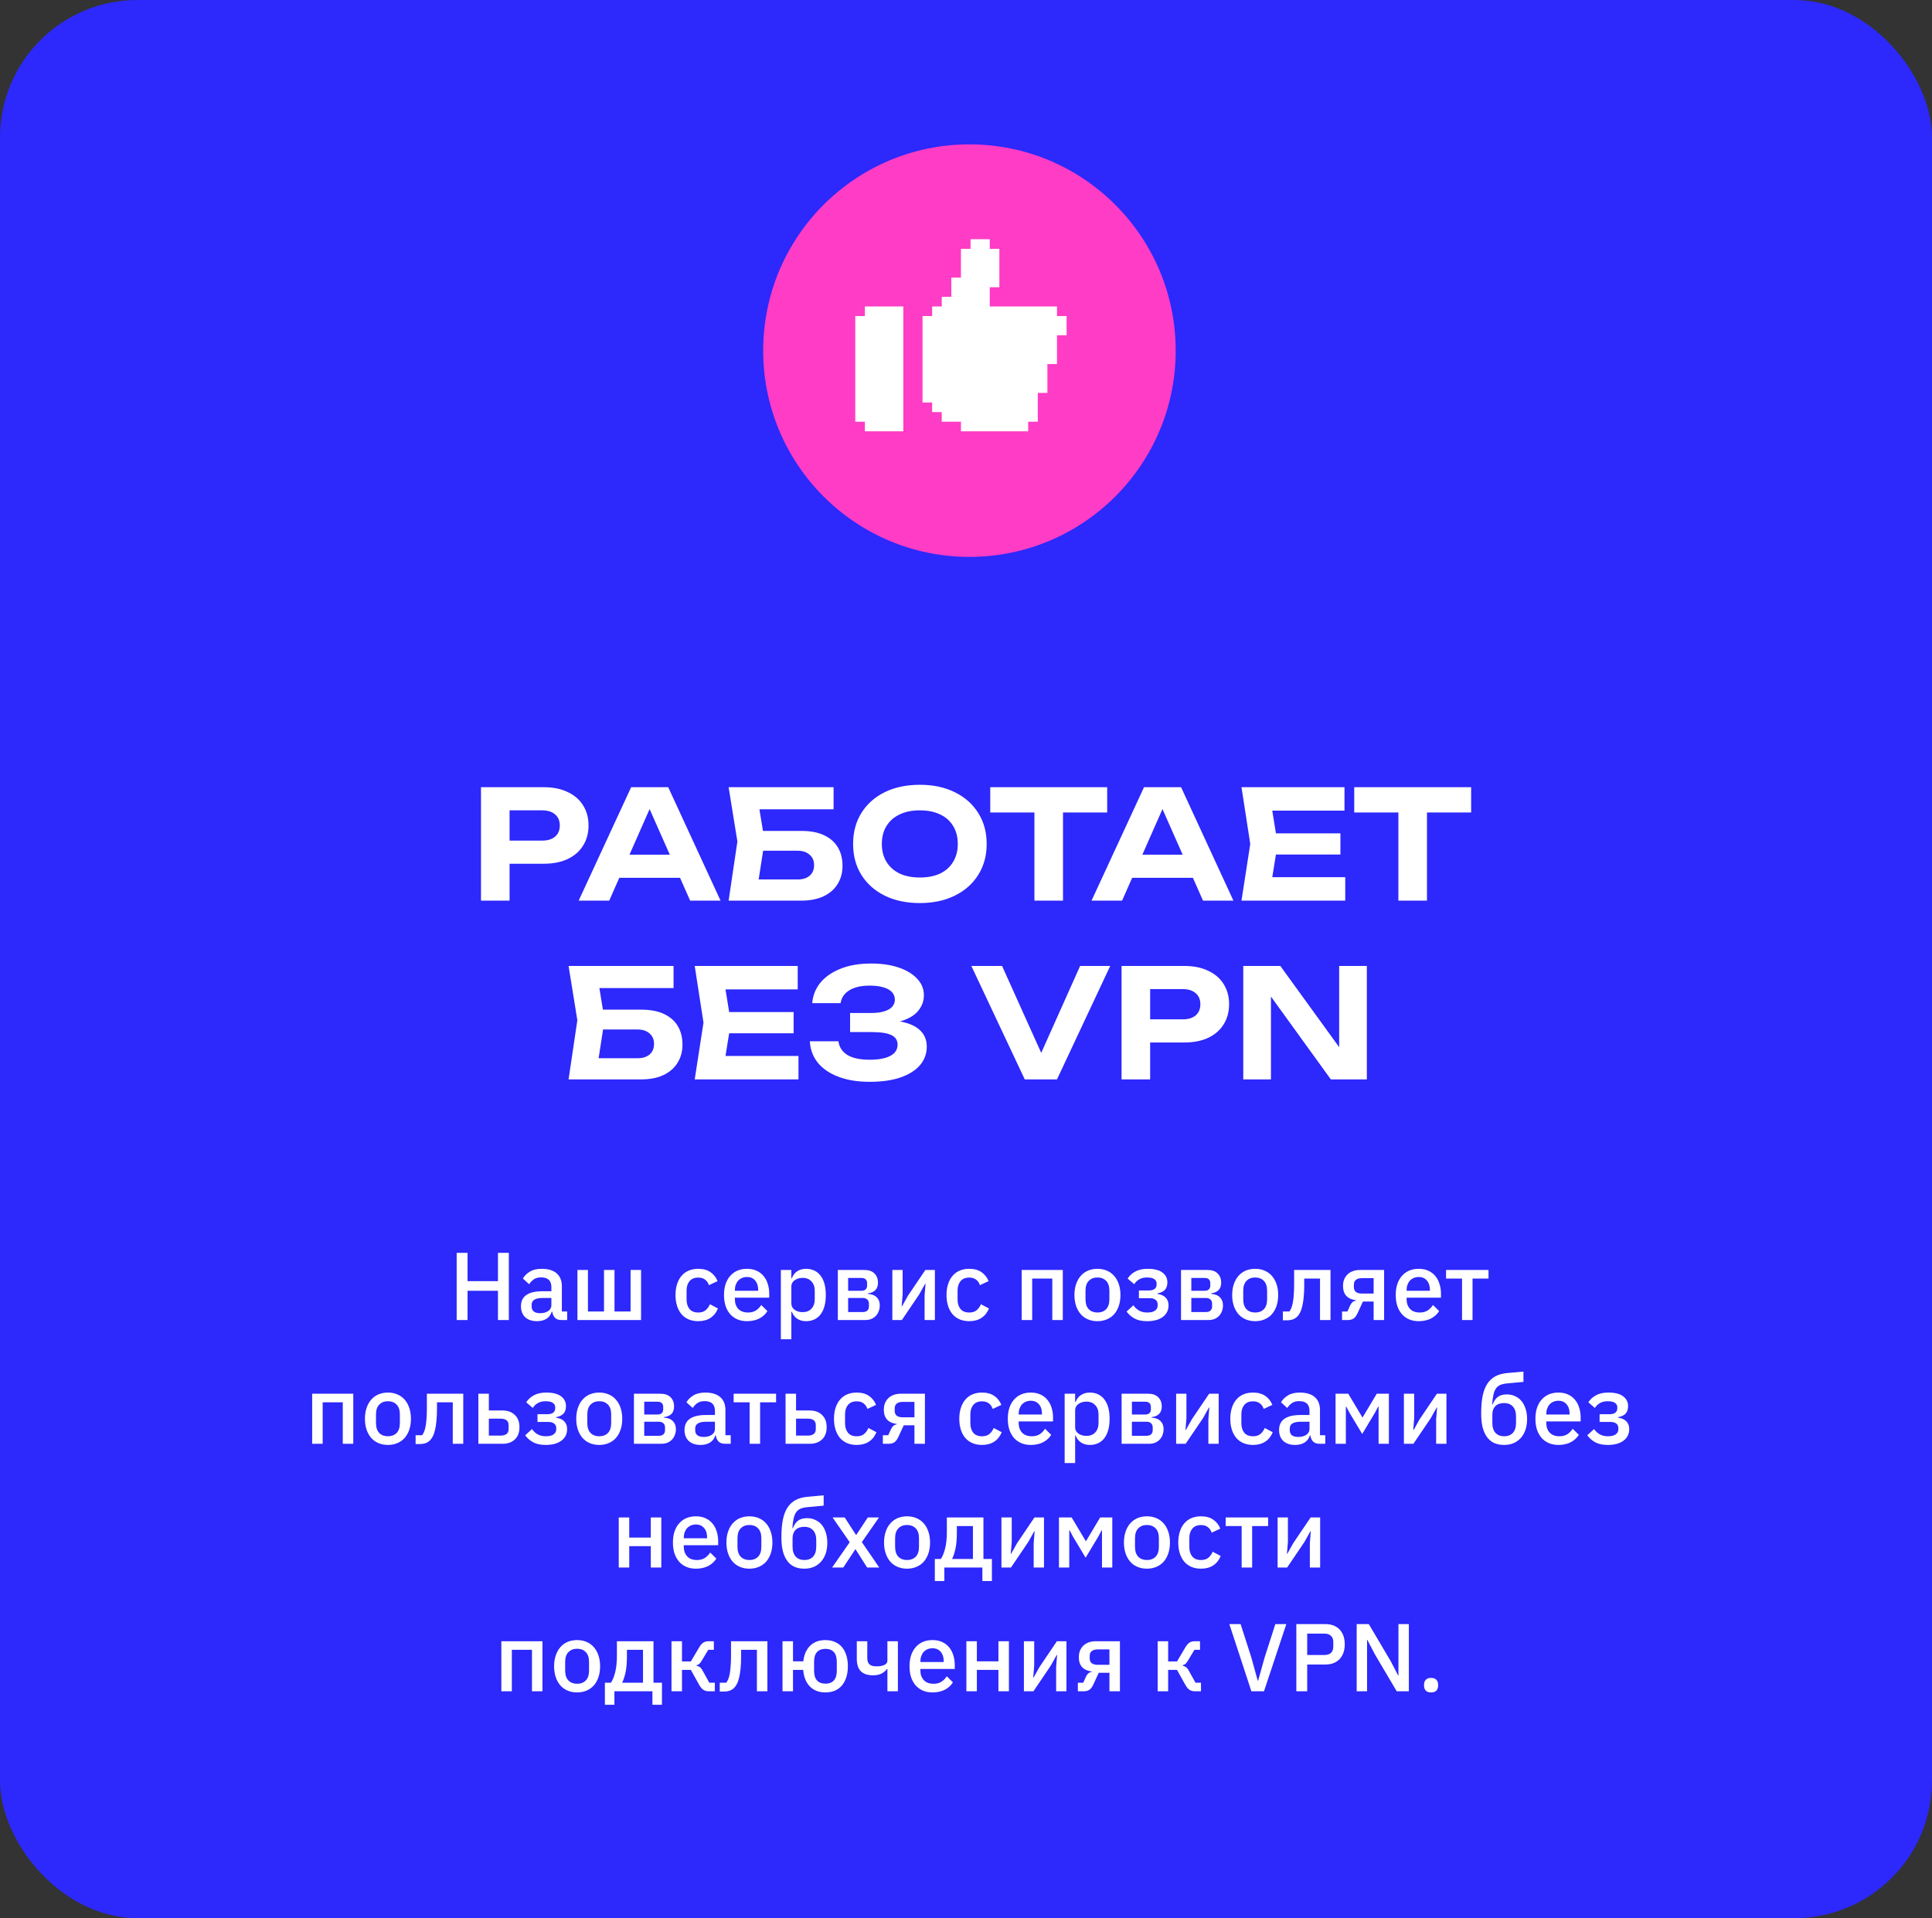 <?xml version="1.0" encoding="UTF-8"?> <svg xmlns="http://www.w3.org/2000/svg" width="281" height="279" viewBox="0 0 281 279" fill="none"><rect x="0" y="0" width="281" height="279" fill="#333333" stroke="none"/><rect width="281" height="279" rx="20" fill="#2D28FB"></rect><path d="M79.087 114.5C80.436 114.5 81.595 114.735 82.563 115.204C83.545 115.659 84.293 116.304 84.807 117.14C85.335 117.976 85.599 118.951 85.599 120.066C85.599 121.181 85.335 122.156 84.807 122.992C84.293 123.828 83.545 124.481 82.563 124.95C81.595 125.405 80.436 125.632 79.087 125.632H71.871V122.266H78.867C79.659 122.266 80.282 122.075 80.737 121.694C81.191 121.298 81.419 120.755 81.419 120.066C81.419 119.377 81.191 118.841 80.737 118.46C80.282 118.064 79.659 117.866 78.867 117.866H72.245L74.115 115.93V131H69.957V114.5H79.087ZM88.696 127.678V124.312H100.092V127.678H88.696ZM97.188 114.5L104.8 131H100.378L93.844 116.238H95.12L88.608 131H84.164L91.798 114.5H97.188ZM109.142 120.858H116.534C117.883 120.858 118.998 121.071 119.878 121.496C120.773 121.921 121.44 122.515 121.88 123.278C122.32 124.026 122.54 124.913 122.54 125.94C122.54 126.952 122.298 127.839 121.814 128.602C121.345 129.365 120.655 129.959 119.746 130.384C118.851 130.795 117.781 131 116.534 131H105.974L107.25 122.398L105.974 114.5H121.242V117.712H108.548L110.132 115.754L111.21 122.332L110.044 129.856L108.46 127.92H116.028C116.761 127.92 117.341 127.737 117.766 127.37C118.191 127.003 118.404 126.49 118.404 125.83C118.404 125.185 118.184 124.679 117.744 124.312C117.319 123.931 116.739 123.74 116.006 123.74H109.142V120.858ZM133.782 131.352C131.846 131.352 130.144 130.993 128.678 130.274C127.226 129.555 126.096 128.551 125.29 127.26C124.483 125.969 124.08 124.466 124.08 122.75C124.08 121.034 124.483 119.531 125.29 118.24C126.096 116.949 127.226 115.945 128.678 115.226C130.144 114.507 131.846 114.148 133.782 114.148C135.718 114.148 137.412 114.507 138.864 115.226C140.33 115.945 141.467 116.949 142.274 118.24C143.095 119.531 143.506 121.034 143.506 122.75C143.506 124.466 143.095 125.969 142.274 127.26C141.467 128.551 140.33 129.555 138.864 130.274C137.412 130.993 135.718 131.352 133.782 131.352ZM133.782 127.634C134.926 127.634 135.908 127.443 136.73 127.062C137.551 126.666 138.182 126.101 138.622 125.368C139.076 124.635 139.304 123.762 139.304 122.75C139.304 121.738 139.076 120.865 138.622 120.132C138.182 119.399 137.551 118.841 136.73 118.46C135.908 118.064 134.926 117.866 133.782 117.866C132.652 117.866 131.677 118.064 130.856 118.46C130.034 118.841 129.396 119.399 128.942 120.132C128.487 120.865 128.26 121.738 128.26 122.75C128.26 123.762 128.487 124.635 128.942 125.368C129.396 126.101 130.034 126.666 130.856 127.062C131.677 127.443 132.652 127.634 133.782 127.634ZM150.452 116.348H154.61V131H150.452V116.348ZM144.028 114.5H161.034V118.174H144.028V114.5ZM163.29 127.678V124.312H174.686V127.678H163.29ZM171.782 114.5L179.394 131H174.972L168.438 116.238H169.714L163.202 131H158.758L166.392 114.5H171.782ZM194.956 121.21V124.29H183.01V121.21H194.956ZM185.826 122.75L184.726 129.57L182.988 127.59H195.66V131H180.568L181.844 122.75L180.568 114.5H195.55V117.91H182.988L184.726 115.93L185.826 122.75ZM203.389 116.348H207.547V131H203.389V116.348ZM196.965 114.5H213.971V118.174H196.965V114.5ZM85.864 146.858H93.256C94.605 146.858 95.72 147.071 96.6 147.496C97.494 147.921 98.162 148.515 98.602 149.278C99.042 150.026 99.262 150.913 99.262 151.94C99.262 152.952 99.02 153.839 98.536 154.602C98.066 155.365 97.377 155.959 96.468 156.384C95.573 156.795 94.502 157 93.256 157H82.696L83.972 148.398L82.696 140.5H97.964V143.712H85.27L86.854 141.754L87.932 148.332L86.766 155.856L85.182 153.92H92.75C93.483 153.92 94.062 153.737 94.488 153.37C94.913 153.003 95.126 152.49 95.126 151.83C95.126 151.185 94.906 150.679 94.466 150.312C94.04 149.931 93.461 149.74 92.728 149.74H85.864V146.858ZM115.431 147.21V150.29H103.485V147.21H115.431ZM106.301 148.75L105.201 155.57L103.463 153.59H116.135V157H101.043L102.319 148.75L101.043 140.5H116.025V143.91H103.463L105.201 141.93L106.301 148.75ZM126.478 157.352C124.762 157.352 123.258 157.11 121.968 156.626C120.677 156.142 119.672 155.46 118.954 154.58C118.235 153.685 117.846 152.644 117.788 151.456H121.946C122.063 152.321 122.503 152.989 123.266 153.458C124.028 153.913 125.099 154.14 126.478 154.14C127.768 154.14 128.766 153.957 129.47 153.59C130.188 153.223 130.548 152.673 130.548 151.94C130.548 151.309 130.247 150.847 129.646 150.554C129.044 150.261 128.069 150.114 126.72 150.114H123.64V147.342H126.654C127.446 147.342 128.098 147.261 128.612 147.1C129.14 146.939 129.528 146.711 129.778 146.418C130.027 146.125 130.152 145.787 130.152 145.406C130.152 144.966 130.005 144.592 129.712 144.284C129.418 143.976 129 143.749 128.458 143.602C127.915 143.441 127.262 143.36 126.5 143.36C125.253 143.36 124.263 143.587 123.53 144.042C122.811 144.482 122.386 145.105 122.254 145.912H118.14C118.213 144.841 118.587 143.873 119.262 143.008C119.951 142.143 120.919 141.453 122.166 140.94C123.427 140.412 124.938 140.148 126.698 140.148C128.252 140.148 129.602 140.346 130.746 140.742C131.89 141.138 132.777 141.681 133.408 142.37C134.053 143.059 134.376 143.859 134.376 144.768C134.376 145.516 134.148 146.205 133.694 146.836C133.254 147.467 132.557 147.965 131.604 148.332C130.665 148.699 129.448 148.875 127.952 148.86V148.42C129.374 148.347 130.592 148.449 131.604 148.728C132.63 148.992 133.415 149.417 133.958 150.004C134.515 150.591 134.794 151.339 134.794 152.248C134.794 153.245 134.471 154.133 133.826 154.91C133.18 155.673 132.234 156.274 130.988 156.714C129.756 157.139 128.252 157.352 126.478 157.352ZM152.346 155.152H150.542L157.098 140.5H161.476L153.732 157H149.046L141.28 140.5H145.746L152.346 155.152ZM172.254 140.5C173.603 140.5 174.762 140.735 175.73 141.204C176.712 141.659 177.46 142.304 177.974 143.14C178.502 143.976 178.766 144.951 178.766 146.066C178.766 147.181 178.502 148.156 177.974 148.992C177.46 149.828 176.712 150.481 175.73 150.95C174.762 151.405 173.603 151.632 172.254 151.632H165.038V148.266H172.034C172.826 148.266 173.449 148.075 173.904 147.694C174.358 147.298 174.586 146.755 174.586 146.066C174.586 145.377 174.358 144.841 173.904 144.46C173.449 144.064 172.826 143.866 172.034 143.866H165.412L167.282 141.93V157H163.124V140.5H172.254ZM196.117 154.162L194.775 154.404V140.5H198.801V157H193.565L183.511 143.096L184.853 142.854V157H180.827V140.5H186.217L196.117 154.162Z" fill="white"></path><path d="M72.427 187.744H68.003V192H66.421V182.228H68.003V186.344H72.427V182.228H74.009V192H72.427V187.744ZM81.637 192C81.236 192 80.928 191.888 80.713 191.664C80.498 191.431 80.368 191.137 80.321 190.782H80.251C80.111 191.239 79.854 191.585 79.481 191.818C79.108 192.051 78.655 192.168 78.123 192.168C77.367 192.168 76.784 191.972 76.373 191.58C75.972 191.188 75.771 190.661 75.771 189.998C75.771 189.27 76.032 188.724 76.555 188.36C77.087 187.996 77.862 187.814 78.879 187.814H80.195V187.198C80.195 186.75 80.074 186.405 79.831 186.162C79.588 185.919 79.21 185.798 78.697 185.798C78.268 185.798 77.918 185.891 77.647 186.078C77.376 186.265 77.148 186.503 76.961 186.792L76.051 185.966C76.294 185.555 76.634 185.219 77.073 184.958C77.512 184.687 78.086 184.552 78.795 184.552C79.738 184.552 80.461 184.771 80.965 185.21C81.469 185.649 81.721 186.279 81.721 187.1V190.754H82.491V192H81.637ZM78.557 191.006C79.033 191.006 79.425 190.903 79.733 190.698C80.041 190.483 80.195 190.199 80.195 189.844V188.794H78.907C77.852 188.794 77.325 189.121 77.325 189.774V190.026C77.325 190.353 77.432 190.6 77.647 190.768C77.871 190.927 78.174 191.006 78.557 191.006ZM83.987 184.72H85.513V190.754H87.85V184.72H89.376V190.754H91.715V184.72H93.24V192H83.987V184.72ZM101.552 192.168C101.03 192.168 100.563 192.079 100.152 191.902C99.742 191.725 99.397 191.473 99.117 191.146C98.837 190.81 98.622 190.409 98.472 189.942C98.323 189.466 98.249 188.939 98.249 188.36C98.249 187.781 98.323 187.259 98.472 186.792C98.622 186.316 98.837 185.915 99.117 185.588C99.397 185.252 99.742 184.995 100.152 184.818C100.563 184.641 101.03 184.552 101.552 184.552C102.28 184.552 102.878 184.715 103.344 185.042C103.811 185.369 104.152 185.803 104.366 186.344L103.106 186.932C103.004 186.596 102.822 186.33 102.56 186.134C102.308 185.929 101.972 185.826 101.552 185.826C100.992 185.826 100.568 186.003 100.278 186.358C99.999 186.703 99.859 187.156 99.859 187.716V189.018C99.859 189.578 99.999 190.035 100.278 190.39C100.568 190.735 100.992 190.908 101.552 190.908C102 190.908 102.355 190.801 102.616 190.586C102.887 190.362 103.102 190.068 103.26 189.704L104.422 190.32C104.18 190.917 103.816 191.375 103.33 191.692C102.845 192.009 102.252 192.168 101.552 192.168ZM108.649 192.168C108.127 192.168 107.66 192.079 107.249 191.902C106.839 191.725 106.489 191.473 106.199 191.146C105.91 190.81 105.686 190.409 105.527 189.942C105.378 189.466 105.303 188.939 105.303 188.36C105.303 187.781 105.378 187.259 105.527 186.792C105.686 186.316 105.91 185.915 106.199 185.588C106.489 185.252 106.839 184.995 107.249 184.818C107.66 184.641 108.127 184.552 108.649 184.552C109.181 184.552 109.648 184.645 110.049 184.832C110.46 185.019 110.801 185.28 111.071 185.616C111.342 185.943 111.543 186.325 111.673 186.764C111.813 187.203 111.883 187.674 111.883 188.178V188.752H106.885V188.99C106.885 189.55 107.049 190.012 107.375 190.376C107.711 190.731 108.187 190.908 108.803 190.908C109.251 190.908 109.629 190.81 109.937 190.614C110.245 190.418 110.507 190.152 110.721 189.816L111.617 190.698C111.347 191.146 110.955 191.505 110.441 191.776C109.928 192.037 109.331 192.168 108.649 192.168ZM108.649 185.742C108.388 185.742 108.145 185.789 107.921 185.882C107.707 185.975 107.52 186.106 107.361 186.274C107.212 186.442 107.095 186.643 107.011 186.876C106.927 187.109 106.885 187.366 106.885 187.646V187.744H110.273V187.604C110.273 187.044 110.129 186.596 109.839 186.26C109.55 185.915 109.153 185.742 108.649 185.742ZM113.572 184.72H115.098V185.924H115.168C115.327 185.485 115.584 185.149 115.938 184.916C116.302 184.673 116.727 184.552 117.212 184.552C118.136 184.552 118.85 184.888 119.354 185.56C119.858 186.223 120.11 187.156 120.11 188.36C120.11 189.564 119.858 190.502 119.354 191.174C118.85 191.837 118.136 192.168 117.212 192.168C116.727 192.168 116.302 192.047 115.938 191.804C115.584 191.561 115.327 191.225 115.168 190.796H115.098V194.8H113.572V184.72ZM116.75 190.852C117.282 190.852 117.707 190.684 118.024 190.348C118.342 190.003 118.5 189.55 118.5 188.99V187.73C118.5 187.17 118.342 186.722 118.024 186.386C117.707 186.041 117.282 185.868 116.75 185.868C116.284 185.868 115.892 185.985 115.574 186.218C115.257 186.442 115.098 186.741 115.098 187.114V189.606C115.098 189.979 115.257 190.283 115.574 190.516C115.892 190.74 116.284 190.852 116.75 190.852ZM121.858 184.72H125.736C126.361 184.72 126.842 184.888 127.178 185.224C127.523 185.56 127.696 186.008 127.696 186.568C127.696 187.483 127.206 188.001 126.226 188.122V188.192C126.814 188.239 127.248 188.411 127.528 188.71C127.817 188.999 127.962 189.382 127.962 189.858C127.962 190.166 127.91 190.451 127.808 190.712C127.714 190.973 127.574 191.202 127.388 191.398C127.21 191.585 126.991 191.734 126.73 191.846C126.468 191.949 126.174 192 125.848 192H121.858V184.72ZM125.498 190.838C125.768 190.838 125.983 190.768 126.142 190.628C126.3 190.488 126.38 190.283 126.38 190.012V189.634C126.38 189.363 126.3 189.158 126.142 189.018C125.983 188.869 125.768 188.794 125.498 188.794H123.356V190.838H125.498ZM125.302 187.744C125.563 187.744 125.764 187.679 125.904 187.548C126.044 187.417 126.114 187.231 126.114 186.988V186.638C126.114 186.395 126.044 186.209 125.904 186.078C125.764 185.947 125.563 185.882 125.302 185.882H123.356V187.744H125.302ZM129.787 184.72H131.285V188.276L131.145 189.998H131.201L132.069 188.444L134.589 184.72H135.975V192H134.477V188.444L134.617 186.722H134.561L133.693 188.276L131.173 192H129.787V184.72ZM140.969 192.168C140.446 192.168 139.979 192.079 139.569 191.902C139.158 191.725 138.813 191.473 138.533 191.146C138.253 190.81 138.038 190.409 137.889 189.942C137.739 189.466 137.665 188.939 137.665 188.36C137.665 187.781 137.739 187.259 137.889 186.792C138.038 186.316 138.253 185.915 138.533 185.588C138.813 185.252 139.158 184.995 139.569 184.818C139.979 184.641 140.446 184.552 140.969 184.552C141.697 184.552 142.294 184.715 142.761 185.042C143.227 185.369 143.568 185.803 143.783 186.344L142.523 186.932C142.42 186.596 142.238 186.33 141.977 186.134C141.725 185.929 141.389 185.826 140.969 185.826C140.409 185.826 139.984 186.003 139.695 186.358C139.415 186.703 139.275 187.156 139.275 187.716V189.018C139.275 189.578 139.415 190.035 139.695 190.39C139.984 190.735 140.409 190.908 140.969 190.908C141.417 190.908 141.771 190.801 142.033 190.586C142.303 190.362 142.518 190.068 142.677 189.704L143.839 190.32C143.596 190.917 143.232 191.375 142.747 191.692C142.261 192.009 141.669 192.168 140.969 192.168ZM148.6 184.72H154.578V192H153.052V185.966H150.126V192H148.6V184.72ZM159.618 192.168C159.114 192.168 158.652 192.079 158.232 191.902C157.821 191.725 157.471 191.473 157.182 191.146C156.893 190.81 156.669 190.409 156.51 189.942C156.351 189.466 156.272 188.939 156.272 188.36C156.272 187.781 156.351 187.259 156.51 186.792C156.669 186.316 156.893 185.915 157.182 185.588C157.471 185.252 157.821 184.995 158.232 184.818C158.652 184.641 159.114 184.552 159.618 184.552C160.122 184.552 160.579 184.641 160.99 184.818C161.41 184.995 161.765 185.252 162.054 185.588C162.343 185.915 162.567 186.316 162.726 186.792C162.885 187.259 162.964 187.781 162.964 188.36C162.964 188.939 162.885 189.466 162.726 189.942C162.567 190.409 162.343 190.81 162.054 191.146C161.765 191.473 161.41 191.725 160.99 191.902C160.579 192.079 160.122 192.168 159.618 192.168ZM159.618 190.908C160.141 190.908 160.561 190.749 160.878 190.432C161.195 190.105 161.354 189.62 161.354 188.976V187.744C161.354 187.1 161.195 186.619 160.878 186.302C160.561 185.975 160.141 185.812 159.618 185.812C159.095 185.812 158.675 185.975 158.358 186.302C158.041 186.619 157.882 187.1 157.882 187.744V188.976C157.882 189.62 158.041 190.105 158.358 190.432C158.675 190.749 159.095 190.908 159.618 190.908ZM166.85 192.168C166.122 192.168 165.525 192.047 165.058 191.804C164.592 191.561 164.19 191.216 163.854 190.768L164.848 189.858C165.072 190.185 165.348 190.441 165.674 190.628C166.01 190.815 166.402 190.908 166.85 190.908C167.373 190.908 167.756 190.815 167.998 190.628C168.25 190.441 168.376 190.199 168.376 189.9V189.732C168.376 189.433 168.274 189.209 168.068 189.06C167.872 188.901 167.588 188.822 167.214 188.822H165.646V187.702H167.06C167.434 187.702 167.718 187.632 167.914 187.492C168.12 187.343 168.222 187.128 168.222 186.848V186.694C168.222 186.423 168.11 186.209 167.886 186.05C167.662 185.891 167.308 185.812 166.822 185.812C166.384 185.812 166.01 185.901 165.702 186.078C165.394 186.255 165.147 186.493 164.96 186.792L164.008 185.966C164.288 185.537 164.662 185.196 165.128 184.944C165.604 184.683 166.202 184.552 166.92 184.552C167.891 184.552 168.61 184.734 169.076 185.098C169.552 185.453 169.79 185.929 169.79 186.526C169.79 186.993 169.669 187.357 169.426 187.618C169.184 187.87 168.82 188.043 168.334 188.136V188.206C168.866 188.271 169.268 188.449 169.538 188.738C169.818 189.027 169.958 189.401 169.958 189.858C169.958 190.577 169.678 191.141 169.118 191.552C168.568 191.963 167.812 192.168 166.85 192.168ZM171.774 184.72H175.652C176.277 184.72 176.758 184.888 177.094 185.224C177.439 185.56 177.612 186.008 177.612 186.568C177.612 187.483 177.122 188.001 176.142 188.122V188.192C176.73 188.239 177.164 188.411 177.444 188.71C177.733 188.999 177.878 189.382 177.878 189.858C177.878 190.166 177.826 190.451 177.724 190.712C177.63 190.973 177.49 191.202 177.304 191.398C177.126 191.585 176.907 191.734 176.646 191.846C176.384 191.949 176.09 192 175.764 192H171.774V184.72ZM175.414 190.838C175.684 190.838 175.899 190.768 176.058 190.628C176.216 190.488 176.296 190.283 176.296 190.012V189.634C176.296 189.363 176.216 189.158 176.058 189.018C175.899 188.869 175.684 188.794 175.414 188.794H173.272V190.838H175.414ZM175.218 187.744C175.479 187.744 175.68 187.679 175.82 187.548C175.96 187.417 176.03 187.231 176.03 186.988V186.638C176.03 186.395 175.96 186.209 175.82 186.078C175.68 185.947 175.479 185.882 175.218 185.882H173.272V187.744H175.218ZM182.559 192.168C182.055 192.168 181.593 192.079 181.173 191.902C180.763 191.725 180.413 191.473 180.123 191.146C179.834 190.81 179.61 190.409 179.451 189.942C179.293 189.466 179.213 188.939 179.213 188.36C179.213 187.781 179.293 187.259 179.451 186.792C179.61 186.316 179.834 185.915 180.123 185.588C180.413 185.252 180.763 184.995 181.173 184.818C181.593 184.641 182.055 184.552 182.559 184.552C183.063 184.552 183.521 184.641 183.931 184.818C184.351 184.995 184.706 185.252 184.995 185.588C185.285 185.915 185.509 186.316 185.667 186.792C185.826 187.259 185.905 187.781 185.905 188.36C185.905 188.939 185.826 189.466 185.667 189.942C185.509 190.409 185.285 190.81 184.995 191.146C184.706 191.473 184.351 191.725 183.931 191.902C183.521 192.079 183.063 192.168 182.559 192.168ZM182.559 190.908C183.082 190.908 183.502 190.749 183.819 190.432C184.137 190.105 184.295 189.62 184.295 188.976V187.744C184.295 187.1 184.137 186.619 183.819 186.302C183.502 185.975 183.082 185.812 182.559 185.812C182.037 185.812 181.617 185.975 181.299 186.302C180.982 186.619 180.823 187.1 180.823 187.744V188.976C180.823 189.62 180.982 190.105 181.299 190.432C181.617 190.749 182.037 190.908 182.559 190.908ZM186.586 190.754H187.538C187.65 190.605 187.748 190.427 187.832 190.222C187.916 190.007 187.986 189.746 188.042 189.438C188.098 189.13 188.14 188.771 188.168 188.36C188.205 187.94 188.224 187.45 188.224 186.89V184.72H193.516V192H191.99V185.966H189.694V186.96C189.694 187.632 189.666 188.22 189.61 188.724C189.563 189.228 189.493 189.662 189.4 190.026C189.316 190.39 189.208 190.693 189.078 190.936C188.956 191.169 188.826 191.356 188.686 191.496C188.49 191.692 188.266 191.832 188.014 191.916C187.762 192 187.458 192.042 187.104 192.042H186.586V190.754ZM195.195 190.754H195.979L196.385 189.858C196.581 189.447 196.861 189.219 197.225 189.172V189.116C196.628 189.051 196.161 188.845 195.825 188.5C195.498 188.145 195.335 187.665 195.335 187.058C195.335 186.694 195.391 186.372 195.503 186.092C195.624 185.803 195.792 185.555 196.007 185.35C196.222 185.145 196.478 184.991 196.777 184.888C197.076 184.776 197.407 184.72 197.771 184.72H201.313V192H199.787V189.312H198.233L197.463 190.978C197.286 191.37 197.085 191.641 196.861 191.79C196.637 191.93 196.371 192 196.063 192H195.195V190.754ZM199.787 188.15V185.91H198.065C197.71 185.91 197.43 185.989 197.225 186.148C197.02 186.297 196.917 186.535 196.917 186.862V187.226C196.917 187.534 197.02 187.767 197.225 187.926C197.43 188.075 197.71 188.15 198.065 188.15H199.787ZM206.348 192.168C205.826 192.168 205.359 192.079 204.948 191.902C204.538 191.725 204.188 191.473 203.898 191.146C203.609 190.81 203.385 190.409 203.226 189.942C203.077 189.466 203.002 188.939 203.002 188.36C203.002 187.781 203.077 187.259 203.226 186.792C203.385 186.316 203.609 185.915 203.898 185.588C204.188 185.252 204.538 184.995 204.948 184.818C205.359 184.641 205.826 184.552 206.348 184.552C206.88 184.552 207.347 184.645 207.748 184.832C208.159 185.019 208.5 185.28 208.77 185.616C209.041 185.943 209.242 186.325 209.372 186.764C209.512 187.203 209.582 187.674 209.582 188.178V188.752H204.584V188.99C204.584 189.55 204.748 190.012 205.074 190.376C205.41 190.731 205.886 190.908 206.502 190.908C206.95 190.908 207.328 190.81 207.636 190.614C207.944 190.418 208.206 190.152 208.42 189.816L209.316 190.698C209.046 191.146 208.654 191.505 208.14 191.776C207.627 192.037 207.03 192.168 206.348 192.168ZM206.348 185.742C206.087 185.742 205.844 185.789 205.62 185.882C205.406 185.975 205.219 186.106 205.06 186.274C204.911 186.442 204.794 186.643 204.71 186.876C204.626 187.109 204.584 187.366 204.584 187.646V187.744H207.972V187.604C207.972 187.044 207.828 186.596 207.538 186.26C207.249 185.915 206.852 185.742 206.348 185.742ZM212.647 185.966H210.323V184.72H216.497V185.966H214.173V192H212.647V185.966ZM45.404 202.72H51.383V210H49.856V203.966H46.931V210H45.404V202.72ZM56.423 210.168C55.919 210.168 55.457 210.079 55.037 209.902C54.626 209.725 54.276 209.473 53.987 209.146C53.697 208.81 53.473 208.409 53.315 207.942C53.156 207.466 53.077 206.939 53.077 206.36C53.077 205.781 53.156 205.259 53.315 204.792C53.473 204.316 53.697 203.915 53.987 203.588C54.276 203.252 54.626 202.995 55.037 202.818C55.457 202.641 55.919 202.552 56.423 202.552C56.927 202.552 57.384 202.641 57.795 202.818C58.215 202.995 58.569 203.252 58.859 203.588C59.148 203.915 59.372 204.316 59.531 204.792C59.689 205.259 59.769 205.781 59.769 206.36C59.769 206.939 59.689 207.466 59.531 207.942C59.372 208.409 59.148 208.81 58.859 209.146C58.569 209.473 58.215 209.725 57.795 209.902C57.384 210.079 56.927 210.168 56.423 210.168ZM56.423 208.908C56.945 208.908 57.365 208.749 57.683 208.432C58 208.105 58.159 207.62 58.159 206.976V205.744C58.159 205.1 58 204.619 57.683 204.302C57.365 203.975 56.945 203.812 56.423 203.812C55.9 203.812 55.48 203.975 55.163 204.302C54.845 204.619 54.687 205.1 54.687 205.744V206.976C54.687 207.62 54.845 208.105 55.163 208.432C55.48 208.749 55.9 208.908 56.423 208.908ZM60.449 208.754H61.401C61.513 208.605 61.611 208.427 61.695 208.222C61.779 208.007 61.849 207.746 61.905 207.438C61.961 207.13 62.003 206.771 62.031 206.36C62.068 205.94 62.087 205.45 62.087 204.89V202.72H67.379V210H65.853V203.966H63.557V204.96C63.557 205.632 63.529 206.22 63.473 206.724C63.426 207.228 63.356 207.662 63.263 208.026C63.179 208.39 63.072 208.693 62.941 208.936C62.82 209.169 62.689 209.356 62.549 209.496C62.353 209.692 62.129 209.832 61.877 209.916C61.625 210 61.322 210.042 60.967 210.042H60.449V208.754ZM69.576 202.72H71.102V205.156H73.104C73.832 205.156 74.42 205.371 74.868 205.8C75.326 206.22 75.554 206.813 75.554 207.578C75.554 208.353 75.33 208.95 74.882 209.37C74.434 209.79 73.846 210 73.118 210H69.576V202.72ZM72.824 208.81C73.179 208.81 73.459 208.735 73.664 208.586C73.87 208.427 73.972 208.185 73.972 207.858V207.284C73.972 206.957 73.87 206.719 73.664 206.57C73.459 206.421 73.179 206.346 72.824 206.346H71.102V208.81H72.824ZM79.378 210.168C78.65 210.168 78.052 210.047 77.586 209.804C77.119 209.561 76.718 209.216 76.382 208.768L77.376 207.858C77.6 208.185 77.875 208.441 78.202 208.628C78.538 208.815 78.93 208.908 79.378 208.908C79.9 208.908 80.283 208.815 80.526 208.628C80.778 208.441 80.904 208.199 80.904 207.9V207.732C80.904 207.433 80.801 207.209 80.596 207.06C80.4 206.901 80.115 206.822 79.742 206.822H78.174V205.702H79.588C79.961 205.702 80.246 205.632 80.442 205.492C80.647 205.343 80.75 205.128 80.75 204.848V204.694C80.75 204.423 80.638 204.209 80.414 204.05C80.19 203.891 79.835 203.812 79.35 203.812C78.911 203.812 78.538 203.901 78.23 204.078C77.922 204.255 77.674 204.493 77.488 204.792L76.536 203.966C76.816 203.537 77.189 203.196 77.656 202.944C78.132 202.683 78.729 202.552 79.448 202.552C80.418 202.552 81.137 202.734 81.604 203.098C82.08 203.453 82.318 203.929 82.318 204.526C82.318 204.993 82.196 205.357 81.954 205.618C81.711 205.87 81.347 206.043 80.862 206.136V206.206C81.394 206.271 81.795 206.449 82.066 206.738C82.346 207.027 82.486 207.401 82.486 207.858C82.486 208.577 82.206 209.141 81.646 209.552C81.095 209.963 80.339 210.168 79.378 210.168ZM87.157 210.168C86.653 210.168 86.191 210.079 85.771 209.902C85.36 209.725 85.01 209.473 84.721 209.146C84.432 208.81 84.208 208.409 84.049 207.942C83.89 207.466 83.811 206.939 83.811 206.36C83.811 205.781 83.89 205.259 84.049 204.792C84.208 204.316 84.432 203.915 84.721 203.588C85.01 203.252 85.36 202.995 85.771 202.818C86.191 202.641 86.653 202.552 87.157 202.552C87.661 202.552 88.118 202.641 88.529 202.818C88.949 202.995 89.304 203.252 89.593 203.588C89.882 203.915 90.106 204.316 90.265 204.792C90.424 205.259 90.503 205.781 90.503 206.36C90.503 206.939 90.424 207.466 90.265 207.942C90.106 208.409 89.882 208.81 89.593 209.146C89.304 209.473 88.949 209.725 88.529 209.902C88.118 210.079 87.661 210.168 87.157 210.168ZM87.157 208.908C87.68 208.908 88.1 208.749 88.417 208.432C88.734 208.105 88.893 207.62 88.893 206.976V205.744C88.893 205.1 88.734 204.619 88.417 204.302C88.1 203.975 87.68 203.812 87.157 203.812C86.634 203.812 86.214 203.975 85.897 204.302C85.58 204.619 85.421 205.1 85.421 205.744V206.976C85.421 207.62 85.58 208.105 85.897 208.432C86.214 208.749 86.634 208.908 87.157 208.908ZM92.203 202.72H96.081C96.707 202.72 97.187 202.888 97.523 203.224C97.869 203.56 98.041 204.008 98.041 204.568C98.041 205.483 97.551 206.001 96.571 206.122V206.192C97.159 206.239 97.593 206.411 97.873 206.71C98.163 206.999 98.307 207.382 98.307 207.858C98.307 208.166 98.256 208.451 98.153 208.712C98.06 208.973 97.92 209.202 97.733 209.398C97.556 209.585 97.337 209.734 97.075 209.846C96.814 209.949 96.52 210 96.193 210H92.203V202.72ZM95.843 208.838C96.114 208.838 96.329 208.768 96.487 208.628C96.646 208.488 96.725 208.283 96.725 208.012V207.634C96.725 207.363 96.646 207.158 96.487 207.018C96.329 206.869 96.114 206.794 95.843 206.794H93.701V208.838H95.843ZM95.647 205.744C95.909 205.744 96.109 205.679 96.249 205.548C96.389 205.417 96.459 205.231 96.459 204.988V204.638C96.459 204.395 96.389 204.209 96.249 204.078C96.109 203.947 95.909 203.882 95.647 203.882H93.701V205.744H95.647ZM105.426 210C105.025 210 104.717 209.888 104.502 209.664C104.287 209.431 104.157 209.137 104.11 208.782H104.04C103.9 209.239 103.643 209.585 103.27 209.818C102.897 210.051 102.444 210.168 101.912 210.168C101.156 210.168 100.573 209.972 100.162 209.58C99.761 209.188 99.56 208.661 99.56 207.998C99.56 207.27 99.821 206.724 100.344 206.36C100.876 205.996 101.651 205.814 102.668 205.814H103.984V205.198C103.984 204.75 103.863 204.405 103.62 204.162C103.377 203.919 102.999 203.798 102.486 203.798C102.057 203.798 101.707 203.891 101.436 204.078C101.165 204.265 100.937 204.503 100.75 204.792L99.84 203.966C100.083 203.555 100.423 203.219 100.862 202.958C101.301 202.687 101.875 202.552 102.584 202.552C103.527 202.552 104.25 202.771 104.754 203.21C105.258 203.649 105.51 204.279 105.51 205.1V208.754H106.28V210H105.426ZM102.346 209.006C102.822 209.006 103.214 208.903 103.522 208.698C103.83 208.483 103.984 208.199 103.984 207.844V206.794H102.696C101.641 206.794 101.114 207.121 101.114 207.774V208.026C101.114 208.353 101.221 208.6 101.436 208.768C101.66 208.927 101.963 209.006 102.346 209.006ZM109.028 203.966H106.704V202.72H112.878V203.966H110.554V210H109.028V203.966ZM114.256 202.72H115.782V205.156H117.784C118.512 205.156 119.1 205.371 119.548 205.8C120.005 206.22 120.234 206.813 120.234 207.578C120.234 208.353 120.01 208.95 119.562 209.37C119.114 209.79 118.526 210 117.798 210H114.256V202.72ZM117.504 208.81C117.859 208.81 118.139 208.735 118.344 208.586C118.549 208.427 118.652 208.185 118.652 207.858V207.284C118.652 206.957 118.549 206.719 118.344 206.57C118.139 206.421 117.859 206.346 117.504 206.346H115.782V208.81H117.504ZM124.603 210.168C124.081 210.168 123.614 210.079 123.203 209.902C122.793 209.725 122.447 209.473 122.167 209.146C121.887 208.81 121.673 208.409 121.523 207.942C121.374 207.466 121.299 206.939 121.299 206.36C121.299 205.781 121.374 205.259 121.523 204.792C121.673 204.316 121.887 203.915 122.167 203.588C122.447 203.252 122.793 202.995 123.203 202.818C123.614 202.641 124.081 202.552 124.603 202.552C125.331 202.552 125.929 202.715 126.395 203.042C126.862 203.369 127.203 203.803 127.417 204.344L126.157 204.932C126.055 204.596 125.873 204.33 125.611 204.134C125.359 203.929 125.023 203.826 124.603 203.826C124.043 203.826 123.619 204.003 123.329 204.358C123.049 204.703 122.909 205.156 122.909 205.716V207.018C122.909 207.578 123.049 208.035 123.329 208.39C123.619 208.735 124.043 208.908 124.603 208.908C125.051 208.908 125.406 208.801 125.667 208.586C125.938 208.362 126.153 208.068 126.311 207.704L127.473 208.32C127.231 208.917 126.867 209.375 126.381 209.692C125.896 210.009 125.303 210.168 124.603 210.168ZM128.408 208.754H129.192L129.598 207.858C129.794 207.447 130.074 207.219 130.438 207.172V207.116C129.841 207.051 129.374 206.845 129.038 206.5C128.711 206.145 128.548 205.665 128.548 205.058C128.548 204.694 128.604 204.372 128.716 204.092C128.837 203.803 129.005 203.555 129.22 203.35C129.435 203.145 129.691 202.991 129.99 202.888C130.289 202.776 130.62 202.72 130.984 202.72H134.526V210H133V207.312H131.446L130.676 208.978C130.499 209.37 130.298 209.641 130.074 209.79C129.85 209.93 129.584 210 129.276 210H128.408V208.754ZM133 206.15V203.91H131.278C130.923 203.91 130.643 203.989 130.438 204.148C130.233 204.297 130.13 204.535 130.13 204.862V205.226C130.13 205.534 130.233 205.767 130.438 205.926C130.643 206.075 130.923 206.15 131.278 206.15H133ZM142.828 210.168C142.305 210.168 141.839 210.079 141.428 209.902C141.017 209.725 140.672 209.473 140.392 209.146C140.112 208.81 139.897 208.409 139.748 207.942C139.599 207.466 139.524 206.939 139.524 206.36C139.524 205.781 139.599 205.259 139.748 204.792C139.897 204.316 140.112 203.915 140.392 203.588C140.672 203.252 141.017 202.995 141.428 202.818C141.839 202.641 142.305 202.552 142.828 202.552C143.556 202.552 144.153 202.715 144.62 203.042C145.087 203.369 145.427 203.803 145.642 204.344L144.382 204.932C144.279 204.596 144.097 204.33 143.836 204.134C143.584 203.929 143.248 203.826 142.828 203.826C142.268 203.826 141.843 204.003 141.554 204.358C141.274 204.703 141.134 205.156 141.134 205.716V207.018C141.134 207.578 141.274 208.035 141.554 208.39C141.843 208.735 142.268 208.908 142.828 208.908C143.276 208.908 143.631 208.801 143.892 208.586C144.163 208.362 144.377 208.068 144.536 207.704L145.698 208.32C145.455 208.917 145.091 209.375 144.606 209.692C144.121 210.009 143.528 210.168 142.828 210.168ZM149.925 210.168C149.402 210.168 148.935 210.079 148.525 209.902C148.114 209.725 147.764 209.473 147.475 209.146C147.185 208.81 146.961 208.409 146.803 207.942C146.653 207.466 146.579 206.939 146.579 206.36C146.579 205.781 146.653 205.259 146.803 204.792C146.961 204.316 147.185 203.915 147.475 203.588C147.764 203.252 148.114 202.995 148.525 202.818C148.935 202.641 149.402 202.552 149.925 202.552C150.457 202.552 150.923 202.645 151.325 202.832C151.735 203.019 152.076 203.28 152.347 203.616C152.617 203.943 152.818 204.325 152.949 204.764C153.089 205.203 153.159 205.674 153.159 206.178V206.752H148.161V206.99C148.161 207.55 148.324 208.012 148.651 208.376C148.987 208.731 149.463 208.908 150.079 208.908C150.527 208.908 150.905 208.81 151.213 208.614C151.521 208.418 151.782 208.152 151.997 207.816L152.893 208.698C152.622 209.146 152.23 209.505 151.717 209.776C151.203 210.037 150.606 210.168 149.925 210.168ZM149.925 203.742C149.663 203.742 149.421 203.789 149.197 203.882C148.982 203.975 148.795 204.106 148.637 204.274C148.487 204.442 148.371 204.643 148.287 204.876C148.203 205.109 148.161 205.366 148.161 205.646V205.744H151.549V205.604C151.549 205.044 151.404 204.596 151.115 204.26C150.825 203.915 150.429 203.742 149.925 203.742ZM154.848 202.72H156.374V203.924H156.444C156.603 203.485 156.859 203.149 157.214 202.916C157.578 202.673 158.003 202.552 158.488 202.552C159.412 202.552 160.126 202.888 160.63 203.56C161.134 204.223 161.386 205.156 161.386 206.36C161.386 207.564 161.134 208.502 160.63 209.174C160.126 209.837 159.412 210.168 158.488 210.168C158.003 210.168 157.578 210.047 157.214 209.804C156.859 209.561 156.603 209.225 156.444 208.796H156.374V212.8H154.848V202.72ZM158.026 208.852C158.558 208.852 158.983 208.684 159.3 208.348C159.617 208.003 159.776 207.55 159.776 206.99V205.73C159.776 205.17 159.617 204.722 159.3 204.386C158.983 204.041 158.558 203.868 158.026 203.868C157.559 203.868 157.167 203.985 156.85 204.218C156.533 204.442 156.374 204.741 156.374 205.114V207.606C156.374 207.979 156.533 208.283 156.85 208.516C157.167 208.74 157.559 208.852 158.026 208.852ZM163.133 202.72H167.011C167.636 202.72 168.117 202.888 168.453 203.224C168.798 203.56 168.971 204.008 168.971 204.568C168.971 205.483 168.481 206.001 167.501 206.122V206.192C168.089 206.239 168.523 206.411 168.803 206.71C169.092 206.999 169.237 207.382 169.237 207.858C169.237 208.166 169.186 208.451 169.083 208.712C168.99 208.973 168.85 209.202 168.663 209.398C168.486 209.585 168.266 209.734 168.005 209.846C167.744 209.949 167.45 210 167.123 210H163.133V202.72ZM166.773 208.838C167.044 208.838 167.258 208.768 167.417 208.628C167.576 208.488 167.655 208.283 167.655 208.012V207.634C167.655 207.363 167.576 207.158 167.417 207.018C167.258 206.869 167.044 206.794 166.773 206.794H164.631V208.838H166.773ZM166.577 205.744C166.838 205.744 167.039 205.679 167.179 205.548C167.319 205.417 167.389 205.231 167.389 204.988V204.638C167.389 204.395 167.319 204.209 167.179 204.078C167.039 203.947 166.838 203.882 166.577 203.882H164.631V205.744H166.577ZM171.063 202.72H172.561V206.276L172.421 207.998H172.477L173.345 206.444L175.865 202.72H177.251V210H175.753V206.444L175.893 204.722H175.837L174.969 206.276L172.449 210H171.063V202.72ZM182.244 210.168C181.721 210.168 181.255 210.079 180.844 209.902C180.433 209.725 180.088 209.473 179.808 209.146C179.528 208.81 179.313 208.409 179.164 207.942C179.015 207.466 178.94 206.939 178.94 206.36C178.94 205.781 179.015 205.259 179.164 204.792C179.313 204.316 179.528 203.915 179.808 203.588C180.088 203.252 180.433 202.995 180.844 202.818C181.255 202.641 181.721 202.552 182.244 202.552C182.972 202.552 183.569 202.715 184.036 203.042C184.503 203.369 184.843 203.803 185.058 204.344L183.798 204.932C183.695 204.596 183.513 204.33 183.252 204.134C183 203.929 182.664 203.826 182.244 203.826C181.684 203.826 181.259 204.003 180.97 204.358C180.69 204.703 180.55 205.156 180.55 205.716V207.018C180.55 207.578 180.69 208.035 180.97 208.39C181.259 208.735 181.684 208.908 182.244 208.908C182.692 208.908 183.047 208.801 183.308 208.586C183.579 208.362 183.793 208.068 183.952 207.704L185.114 208.32C184.871 208.917 184.507 209.375 184.022 209.692C183.537 210.009 182.944 210.168 182.244 210.168ZM191.901 210C191.499 210 191.191 209.888 190.977 209.664C190.762 209.431 190.631 209.137 190.585 208.782H190.515C190.375 209.239 190.118 209.585 189.745 209.818C189.371 210.051 188.919 210.168 188.387 210.168C187.631 210.168 187.047 209.972 186.637 209.58C186.235 209.188 186.035 208.661 186.035 207.998C186.035 207.27 186.296 206.724 186.819 206.36C187.351 205.996 188.125 205.814 189.143 205.814H190.459V205.198C190.459 204.75 190.337 204.405 190.095 204.162C189.852 203.919 189.474 203.798 188.961 203.798C188.531 203.798 188.181 203.891 187.911 204.078C187.64 204.265 187.411 204.503 187.225 204.792L186.315 203.966C186.557 203.555 186.898 203.219 187.337 202.958C187.775 202.687 188.349 202.552 189.059 202.552C190.001 202.552 190.725 202.771 191.229 203.21C191.733 203.649 191.985 204.279 191.985 205.1V208.754H192.755V210H191.901ZM188.821 209.006C189.297 209.006 189.689 208.903 189.997 208.698C190.305 208.483 190.459 208.199 190.459 207.844V206.794H189.171C188.116 206.794 187.589 207.121 187.589 207.774V208.026C187.589 208.353 187.696 208.6 187.911 208.768C188.135 208.927 188.438 209.006 188.821 209.006ZM194.25 202.72H196.098L198.156 206.164H198.184L200.242 202.72H202.006V210H200.508V204.596H200.452L199.976 205.492L198.128 208.572L196.28 205.492L195.804 204.596H195.748V210H194.25V202.72ZM204.19 202.72H205.688V206.276L205.548 207.998H205.604L206.472 206.444L208.992 202.72H210.378V210H208.88V206.444L209.02 204.722H208.964L208.096 206.276L205.576 210H204.19V202.72ZM218.777 210.168C218.255 210.168 217.788 210.084 217.377 209.916C216.967 209.739 216.617 209.463 216.327 209.09C216.038 208.717 215.814 208.245 215.655 207.676C215.506 207.097 215.431 206.402 215.431 205.59C215.431 204.601 215.501 203.751 215.641 203.042C215.791 202.323 216.019 201.731 216.327 201.264C216.645 200.788 217.041 200.424 217.517 200.172C218.003 199.92 218.581 199.766 219.253 199.71L221.577 199.5V200.998L219.169 201.222C218.787 201.259 218.465 201.334 218.203 201.446C217.951 201.558 217.741 201.731 217.573 201.964C217.415 202.188 217.293 202.491 217.209 202.874C217.125 203.247 217.065 203.714 217.027 204.274H217.097C217.284 203.789 217.536 203.425 217.853 203.182C218.18 202.939 218.619 202.818 219.169 202.818C219.599 202.818 219.991 202.902 220.345 203.07C220.709 203.229 221.022 203.462 221.283 203.77C221.545 204.078 221.745 204.456 221.885 204.904C222.035 205.343 222.109 205.847 222.109 206.416C222.109 206.985 222.03 207.503 221.871 207.97C221.713 208.427 221.489 208.819 221.199 209.146C220.91 209.473 220.56 209.725 220.149 209.902C219.739 210.079 219.281 210.168 218.777 210.168ZM218.777 208.908C219.309 208.908 219.729 208.745 220.037 208.418C220.345 208.082 220.499 207.592 220.499 206.948V206.038C220.499 205.394 220.345 204.909 220.037 204.582C219.729 204.246 219.309 204.078 218.777 204.078C218.217 204.078 217.788 204.227 217.489 204.526C217.2 204.825 217.055 205.226 217.055 205.73V206.948C217.055 207.592 217.209 208.082 217.517 208.418C217.825 208.745 218.245 208.908 218.777 208.908ZM226.665 210.168C226.142 210.168 225.675 210.079 225.265 209.902C224.854 209.725 224.504 209.473 224.215 209.146C223.925 208.81 223.701 208.409 223.543 207.942C223.393 207.466 223.319 206.939 223.319 206.36C223.319 205.781 223.393 205.259 223.543 204.792C223.701 204.316 223.925 203.915 224.215 203.588C224.504 203.252 224.854 202.995 225.265 202.818C225.675 202.641 226.142 202.552 226.665 202.552C227.197 202.552 227.663 202.645 228.065 202.832C228.475 203.019 228.816 203.28 229.087 203.616C229.357 203.943 229.558 204.325 229.689 204.764C229.829 205.203 229.899 205.674 229.899 206.178V206.752H224.901V206.99C224.901 207.55 225.064 208.012 225.391 208.376C225.727 208.731 226.203 208.908 226.819 208.908C227.267 208.908 227.645 208.81 227.953 208.614C228.261 208.418 228.522 208.152 228.737 207.816L229.633 208.698C229.362 209.146 228.97 209.505 228.457 209.776C227.943 210.037 227.346 210.168 226.665 210.168ZM226.665 203.742C226.403 203.742 226.161 203.789 225.937 203.882C225.722 203.975 225.535 204.106 225.377 204.274C225.227 204.442 225.111 204.643 225.027 204.876C224.943 205.109 224.901 205.366 224.901 205.646V205.744H228.289V205.604C228.289 205.044 228.144 204.596 227.855 204.26C227.565 203.915 227.169 203.742 226.665 203.742ZM233.856 210.168C233.128 210.168 232.531 210.047 232.064 209.804C231.597 209.561 231.196 209.216 230.86 208.768L231.854 207.858C232.078 208.185 232.353 208.441 232.68 208.628C233.016 208.815 233.408 208.908 233.856 208.908C234.379 208.908 234.761 208.815 235.004 208.628C235.256 208.441 235.382 208.199 235.382 207.9V207.732C235.382 207.433 235.279 207.209 235.074 207.06C234.878 206.901 234.593 206.822 234.22 206.822H232.652V205.702H234.066C234.439 205.702 234.724 205.632 234.92 205.492C235.125 205.343 235.228 205.128 235.228 204.848V204.694C235.228 204.423 235.116 204.209 234.892 204.05C234.668 203.891 234.313 203.812 233.828 203.812C233.389 203.812 233.016 203.901 232.708 204.078C232.4 204.255 232.153 204.493 231.966 204.792L231.014 203.966C231.294 203.537 231.667 203.196 232.134 202.944C232.61 202.683 233.207 202.552 233.926 202.552C234.897 202.552 235.615 202.734 236.082 203.098C236.558 203.453 236.796 203.929 236.796 204.526C236.796 204.993 236.675 205.357 236.432 205.618C236.189 205.87 235.825 206.043 235.34 206.136V206.206C235.872 206.271 236.273 206.449 236.544 206.738C236.824 207.027 236.964 207.401 236.964 207.858C236.964 208.577 236.684 209.141 236.124 209.552C235.573 209.963 234.817 210.168 233.856 210.168ZM89.995 220.72H91.521V223.646H94.657V220.72H96.183V228H94.657V224.892H91.521V228H89.995V220.72ZM101.219 228.168C100.696 228.168 100.229 228.079 99.819 227.902C99.408 227.725 99.058 227.473 98.769 227.146C98.479 226.81 98.255 226.409 98.097 225.942C97.947 225.466 97.873 224.939 97.873 224.36C97.873 223.781 97.947 223.259 98.097 222.792C98.255 222.316 98.479 221.915 98.769 221.588C99.058 221.252 99.408 220.995 99.819 220.818C100.229 220.641 100.696 220.552 101.219 220.552C101.751 220.552 102.217 220.645 102.619 220.832C103.029 221.019 103.37 221.28 103.641 221.616C103.911 221.943 104.112 222.325 104.243 222.764C104.383 223.203 104.453 223.674 104.453 224.178V224.752H99.454V224.99C99.454 225.55 99.618 226.012 99.945 226.376C100.281 226.731 100.757 226.908 101.373 226.908C101.821 226.908 102.199 226.81 102.507 226.614C102.815 226.418 103.076 226.152 103.291 225.816L104.187 226.698C103.916 227.146 103.524 227.505 103.011 227.776C102.497 228.037 101.9 228.168 101.219 228.168ZM101.219 221.742C100.957 221.742 100.715 221.789 100.491 221.882C100.276 221.975 100.089 222.106 99.93 222.274C99.781 222.442 99.665 222.643 99.581 222.876C99.496 223.109 99.454 223.366 99.454 223.646V223.744H102.843V223.604C102.843 223.044 102.698 222.596 102.409 222.26C102.119 221.915 101.723 221.742 101.219 221.742ZM108.998 228.168C108.494 228.168 108.032 228.079 107.612 227.902C107.201 227.725 106.851 227.473 106.562 227.146C106.272 226.81 106.048 226.409 105.89 225.942C105.731 225.466 105.652 224.939 105.652 224.36C105.652 223.781 105.731 223.259 105.89 222.792C106.048 222.316 106.272 221.915 106.562 221.588C106.851 221.252 107.201 220.995 107.612 220.818C108.032 220.641 108.494 220.552 108.998 220.552C109.502 220.552 109.959 220.641 110.37 220.818C110.79 220.995 111.144 221.252 111.434 221.588C111.723 221.915 111.947 222.316 112.106 222.792C112.264 223.259 112.344 223.781 112.344 224.36C112.344 224.939 112.264 225.466 112.106 225.942C111.947 226.409 111.723 226.81 111.434 227.146C111.144 227.473 110.79 227.725 110.37 227.902C109.959 228.079 109.502 228.168 108.998 228.168ZM108.998 226.908C109.52 226.908 109.94 226.749 110.258 226.432C110.575 226.105 110.734 225.62 110.734 224.976V223.744C110.734 223.1 110.575 222.619 110.258 222.302C109.94 221.975 109.52 221.812 108.998 221.812C108.475 221.812 108.055 221.975 107.738 222.302C107.42 222.619 107.262 223.1 107.262 223.744V224.976C107.262 225.62 107.42 226.105 107.738 226.432C108.055 226.749 108.475 226.908 108.998 226.908ZM116.997 228.168C116.474 228.168 116.008 228.084 115.597 227.916C115.186 227.739 114.836 227.463 114.547 227.09C114.258 226.717 114.034 226.245 113.875 225.676C113.726 225.097 113.651 224.402 113.651 223.59C113.651 222.601 113.721 221.751 113.861 221.042C114.01 220.323 114.239 219.731 114.547 219.264C114.864 218.788 115.261 218.424 115.737 218.172C116.222 217.92 116.801 217.766 117.473 217.71L119.797 217.5V218.998L117.389 219.222C117.006 219.259 116.684 219.334 116.423 219.446C116.171 219.558 115.961 219.731 115.793 219.964C115.634 220.188 115.513 220.491 115.429 220.874C115.345 221.247 115.284 221.714 115.247 222.274H115.317C115.504 221.789 115.756 221.425 116.073 221.182C116.4 220.939 116.838 220.818 117.389 220.818C117.818 220.818 118.21 220.902 118.565 221.07C118.929 221.229 119.242 221.462 119.503 221.77C119.764 222.078 119.965 222.456 120.105 222.904C120.254 223.343 120.329 223.847 120.329 224.416C120.329 224.985 120.25 225.503 120.091 225.97C119.932 226.427 119.708 226.819 119.419 227.146C119.13 227.473 118.78 227.725 118.369 227.902C117.958 228.079 117.501 228.168 116.997 228.168ZM116.997 226.908C117.529 226.908 117.949 226.745 118.257 226.418C118.565 226.082 118.719 225.592 118.719 224.948V224.038C118.719 223.394 118.565 222.909 118.257 222.582C117.949 222.246 117.529 222.078 116.997 222.078C116.437 222.078 116.008 222.227 115.709 222.526C115.42 222.825 115.275 223.226 115.275 223.73V224.948C115.275 225.592 115.429 226.082 115.737 226.418C116.045 226.745 116.465 226.908 116.997 226.908ZM121.025 228L123.587 224.318L121.095 220.72H122.859L124.497 223.254H124.539L126.219 220.72H127.843L125.351 224.304L127.885 228H126.121L124.441 225.354H124.399L122.649 228H121.025ZM131.926 228.168C131.422 228.168 130.96 228.079 130.54 227.902C130.129 227.725 129.779 227.473 129.49 227.146C129.2 226.81 128.976 226.409 128.818 225.942C128.659 225.466 128.58 224.939 128.58 224.36C128.58 223.781 128.659 223.259 128.818 222.792C128.976 222.316 129.2 221.915 129.49 221.588C129.779 221.252 130.129 220.995 130.54 220.818C130.96 220.641 131.422 220.552 131.926 220.552C132.43 220.552 132.887 220.641 133.298 220.818C133.718 220.995 134.072 221.252 134.362 221.588C134.651 221.915 134.875 222.316 135.034 222.792C135.192 223.259 135.272 223.781 135.272 224.36C135.272 224.939 135.192 225.466 135.034 225.942C134.875 226.409 134.651 226.81 134.362 227.146C134.072 227.473 133.718 227.725 133.298 227.902C132.887 228.079 132.43 228.168 131.926 228.168ZM131.926 226.908C132.448 226.908 132.868 226.749 133.186 226.432C133.503 226.105 133.662 225.62 133.662 224.976V223.744C133.662 223.1 133.503 222.619 133.186 222.302C132.868 221.975 132.448 221.812 131.926 221.812C131.403 221.812 130.983 221.975 130.666 222.302C130.348 222.619 130.19 223.1 130.19 223.744V224.976C130.19 225.62 130.348 226.105 130.666 226.432C130.983 226.749 131.403 226.908 131.926 226.908ZM135.965 226.754H136.847C137.118 226.334 137.328 225.807 137.477 225.172C137.636 224.528 137.715 223.739 137.715 222.806V220.72H143.035V226.754H144.267V229.96H142.881V228H137.351V229.96H135.965V226.754ZM141.509 226.754V221.966H139.171V222.89C139.171 223.87 139.101 224.673 138.961 225.298C138.821 225.914 138.658 226.399 138.471 226.754H141.509ZM145.654 220.72H147.152V224.276L147.012 225.998H147.068L147.936 224.444L150.456 220.72H151.842V228H150.344V224.444L150.484 222.722H150.428L149.56 224.276L147.04 228H145.654V220.72ZM154.021 220.72H155.869L157.927 224.164H157.955L160.013 220.72H161.777V228H160.279V222.596H160.223L159.747 223.492L157.899 226.572L156.051 223.492L155.575 222.596H155.519V228H154.021V220.72ZM166.816 228.168C166.312 228.168 165.85 228.079 165.43 227.902C165.019 227.725 164.669 227.473 164.38 227.146C164.091 226.81 163.867 226.409 163.708 225.942C163.549 225.466 163.47 224.939 163.47 224.36C163.47 223.781 163.549 223.259 163.708 222.792C163.867 222.316 164.091 221.915 164.38 221.588C164.669 221.252 165.019 220.995 165.43 220.818C165.85 220.641 166.312 220.552 166.816 220.552C167.32 220.552 167.777 220.641 168.188 220.818C168.608 220.995 168.963 221.252 169.252 221.588C169.541 221.915 169.765 222.316 169.924 222.792C170.083 223.259 170.162 223.781 170.162 224.36C170.162 224.939 170.083 225.466 169.924 225.942C169.765 226.409 169.541 226.81 169.252 227.146C168.963 227.473 168.608 227.725 168.188 227.902C167.777 228.079 167.32 228.168 166.816 228.168ZM166.816 226.908C167.339 226.908 167.759 226.749 168.076 226.432C168.393 226.105 168.552 225.62 168.552 224.976V223.744C168.552 223.1 168.393 222.619 168.076 222.302C167.759 221.975 167.339 221.812 166.816 221.812C166.293 221.812 165.873 221.975 165.556 222.302C165.239 222.619 165.08 223.1 165.08 223.744V224.976C165.08 225.62 165.239 226.105 165.556 226.432C165.873 226.749 166.293 226.908 166.816 226.908ZM174.677 228.168C174.154 228.168 173.687 228.079 173.277 227.902C172.866 227.725 172.521 227.473 172.241 227.146C171.961 226.81 171.746 226.409 171.597 225.942C171.447 225.466 171.373 224.939 171.373 224.36C171.373 223.781 171.447 223.259 171.597 222.792C171.746 222.316 171.961 221.915 172.241 221.588C172.521 221.252 172.866 220.995 173.277 220.818C173.687 220.641 174.154 220.552 174.677 220.552C175.405 220.552 176.002 220.715 176.469 221.042C176.935 221.369 177.276 221.803 177.491 222.344L176.231 222.932C176.128 222.596 175.946 222.33 175.685 222.134C175.433 221.929 175.097 221.826 174.677 221.826C174.117 221.826 173.692 222.003 173.403 222.358C173.123 222.703 172.983 223.156 172.983 223.716V225.018C172.983 225.578 173.123 226.035 173.403 226.39C173.692 226.735 174.117 226.908 174.677 226.908C175.125 226.908 175.479 226.801 175.741 226.586C176.011 226.362 176.226 226.068 176.385 225.704L177.547 226.32C177.304 226.917 176.94 227.375 176.455 227.692C175.969 228.009 175.377 228.168 174.677 228.168ZM180.593 221.966H178.269V220.72H184.443V221.966H182.119V228H180.593V221.966ZM185.821 220.72H187.319V224.276L187.179 225.998H187.235L188.103 224.444L190.623 220.72H192.009V228H190.511V224.444L190.651 222.722H190.595L189.727 224.276L187.207 228H185.821V220.72ZM72.919 238.72H78.897V246H77.371V239.966H74.445V246H72.919V238.72ZM83.937 246.168C83.433 246.168 82.971 246.079 82.551 245.902C82.141 245.725 81.791 245.473 81.501 245.146C81.212 244.81 80.988 244.409 80.829 243.942C80.671 243.466 80.591 242.939 80.591 242.36C80.591 241.781 80.671 241.259 80.829 240.792C80.988 240.316 81.212 239.915 81.501 239.588C81.791 239.252 82.141 238.995 82.551 238.818C82.971 238.641 83.433 238.552 83.937 238.552C84.441 238.552 84.899 238.641 85.309 238.818C85.729 238.995 86.084 239.252 86.373 239.588C86.663 239.915 86.887 240.316 87.045 240.792C87.204 241.259 87.283 241.781 87.283 242.36C87.283 242.939 87.204 243.466 87.045 243.942C86.887 244.409 86.663 244.81 86.373 245.146C86.084 245.473 85.729 245.725 85.309 245.902C84.899 246.079 84.441 246.168 83.937 246.168ZM83.937 244.908C84.46 244.908 84.88 244.749 85.197 244.432C85.515 244.105 85.673 243.62 85.673 242.976V241.744C85.673 241.1 85.515 240.619 85.197 240.302C84.88 239.975 84.46 239.812 83.937 239.812C83.415 239.812 82.995 239.975 82.677 240.302C82.36 240.619 82.201 241.1 82.201 241.744V242.976C82.201 243.62 82.36 244.105 82.677 244.432C82.995 244.749 83.415 244.908 83.937 244.908ZM87.977 244.754H88.859C89.129 244.334 89.339 243.807 89.489 243.172C89.647 242.528 89.727 241.739 89.727 240.806V238.72H95.047V244.754H96.279V247.96H94.893V246H89.363V247.96H87.977V244.754ZM93.521 244.754V239.966H91.183V240.89C91.183 241.87 91.113 242.673 90.973 243.298C90.833 243.914 90.669 244.399 90.483 244.754H93.521ZM97.665 238.72H99.191V241.66H100.479L101.683 239.63C101.889 239.285 102.094 239.047 102.299 238.916C102.505 238.785 102.766 238.72 103.083 238.72H103.825V239.966H103.013L102.089 241.506C101.949 241.749 101.823 241.917 101.711 242.01C101.609 242.103 101.469 242.173 101.291 242.22V242.276C101.478 242.313 101.641 242.383 101.781 242.486C101.921 242.579 102.057 242.747 102.187 242.99L103.167 244.754H103.965V246H103.097C102.789 246 102.523 245.93 102.299 245.79C102.085 245.65 101.879 245.403 101.683 245.048L100.479 242.892H99.191V246H97.665V238.72ZM104.684 244.754H105.636C105.748 244.605 105.846 244.427 105.93 244.222C106.014 244.007 106.084 243.746 106.14 243.438C106.196 243.13 106.238 242.771 106.266 242.36C106.304 241.94 106.322 241.45 106.322 240.89V238.72H111.614V246H110.088V239.966H107.792V240.96C107.792 241.632 107.764 242.22 107.708 242.724C107.662 243.228 107.592 243.662 107.498 244.026C107.414 244.39 107.307 244.693 107.176 244.936C107.055 245.169 106.924 245.356 106.784 245.496C106.588 245.692 106.364 245.832 106.112 245.916C105.86 246 105.557 246.042 105.202 246.042H104.684V244.754ZM120.056 246.168C119.122 246.168 118.371 245.883 117.802 245.314C117.232 244.735 116.906 243.928 116.822 242.892H115.338V246H113.812V238.72H115.338V241.646H116.836C116.948 240.666 117.284 239.905 117.844 239.364C118.404 238.823 119.141 238.552 120.056 238.552C120.56 238.552 121.012 238.641 121.414 238.818C121.824 238.986 122.17 239.233 122.45 239.56C122.73 239.887 122.944 240.288 123.094 240.764C123.243 241.231 123.318 241.763 123.318 242.36C123.318 242.948 123.243 243.48 123.094 243.956C122.944 244.423 122.73 244.824 122.45 245.16C122.17 245.487 121.824 245.739 121.414 245.916C121.012 246.084 120.56 246.168 120.056 246.168ZM120.056 244.894C120.578 244.894 120.984 244.74 121.274 244.432C121.563 244.124 121.708 243.639 121.708 242.976V241.744C121.708 241.081 121.563 240.596 121.274 240.288C120.984 239.98 120.578 239.826 120.056 239.826C119.533 239.826 119.127 239.98 118.838 240.288C118.548 240.596 118.404 241.081 118.404 241.744V242.976C118.404 243.639 118.548 244.124 118.838 244.432C119.127 244.74 119.533 244.894 120.056 244.894ZM129.069 242.766H128.999C128.794 243.037 128.532 243.256 128.215 243.424C127.898 243.592 127.482 243.676 126.969 243.676C126.194 243.676 125.606 243.48 125.205 243.088C124.813 242.696 124.617 242.094 124.617 241.282V238.72H126.143V241.184C126.143 241.595 126.25 241.898 126.465 242.094C126.68 242.281 127.025 242.374 127.501 242.374C127.977 242.374 128.355 242.304 128.635 242.164C128.924 242.024 129.069 241.823 129.069 241.562V238.72H130.595V246H129.069V242.766ZM135.631 246.168C135.108 246.168 134.641 246.079 134.231 245.902C133.82 245.725 133.47 245.473 133.181 245.146C132.891 244.81 132.667 244.409 132.509 243.942C132.359 243.466 132.285 242.939 132.285 242.36C132.285 241.781 132.359 241.259 132.509 240.792C132.667 240.316 132.891 239.915 133.181 239.588C133.47 239.252 133.82 238.995 134.231 238.818C134.641 238.641 135.108 238.552 135.631 238.552C136.163 238.552 136.629 238.645 137.031 238.832C137.441 239.019 137.782 239.28 138.053 239.616C138.323 239.943 138.524 240.325 138.655 240.764C138.795 241.203 138.865 241.674 138.865 242.178V242.752H133.867V242.99C133.867 243.55 134.03 244.012 134.357 244.376C134.693 244.731 135.169 244.908 135.785 244.908C136.233 244.908 136.611 244.81 136.919 244.614C137.227 244.418 137.488 244.152 137.703 243.816L138.599 244.698C138.328 245.146 137.936 245.505 137.423 245.776C136.909 246.037 136.312 246.168 135.631 246.168ZM135.631 239.742C135.369 239.742 135.127 239.789 134.903 239.882C134.688 239.975 134.501 240.106 134.343 240.274C134.193 240.442 134.077 240.643 133.993 240.876C133.909 241.109 133.867 241.366 133.867 241.646V241.744H137.255V241.604C137.255 241.044 137.11 240.596 136.821 240.26C136.531 239.915 136.135 239.742 135.631 239.742ZM140.554 238.72H142.08V241.646H145.216V238.72H146.742V246H145.216V242.892H142.08V246H140.554V238.72ZM148.921 238.72H150.419V242.276L150.279 243.998H150.335L151.203 242.444L153.723 238.72H155.109V246H153.611V242.444L153.751 240.722H153.695L152.827 242.276L150.307 246H148.921V238.72ZM156.77 244.754H157.554L157.96 243.858C158.156 243.447 158.436 243.219 158.8 243.172V243.116C158.203 243.051 157.736 242.845 157.4 242.5C157.074 242.145 156.91 241.665 156.91 241.058C156.91 240.694 156.966 240.372 157.078 240.092C157.2 239.803 157.368 239.555 157.582 239.35C157.797 239.145 158.054 238.991 158.352 238.888C158.651 238.776 158.982 238.72 159.346 238.72H162.888V246H161.362V243.312H159.808L159.038 244.978C158.861 245.37 158.66 245.641 158.436 245.79C158.212 245.93 157.946 246 157.638 246H156.77V244.754ZM161.362 242.15V239.91H159.64C159.286 239.91 159.006 239.989 158.8 240.148C158.595 240.297 158.492 240.535 158.492 240.862V241.226C158.492 241.534 158.595 241.767 158.8 241.926C159.006 242.075 159.286 242.15 159.64 242.15H161.362ZM168.376 238.72H169.902V241.66H171.19L172.394 239.63C172.6 239.285 172.805 239.047 173.01 238.916C173.216 238.785 173.477 238.72 173.794 238.72H174.536V239.966H173.724L172.8 241.506C172.66 241.749 172.534 241.917 172.422 242.01C172.32 242.103 172.18 242.173 172.002 242.22V242.276C172.189 242.313 172.352 242.383 172.492 242.486C172.632 242.579 172.768 242.747 172.898 242.99L173.878 244.754H174.676V246H173.808C173.5 246 173.234 245.93 173.01 245.79C172.796 245.65 172.59 245.403 172.394 245.048L171.19 242.892H169.902V246H168.376V238.72ZM182.008 246L178.802 236.228H180.44L181.994 241.058L182.932 244.46H182.988L183.94 241.058L185.494 236.228H187.09L183.842 246H182.008ZM188.545 246V236.228H192.745C193.65 236.228 194.35 236.494 194.845 237.026C195.339 237.558 195.587 238.272 195.587 239.168C195.587 240.064 195.339 240.778 194.845 241.31C194.35 241.842 193.65 242.108 192.745 242.108H190.127V246H188.545ZM190.127 240.722H192.647C193.048 240.722 193.361 240.619 193.585 240.414C193.809 240.199 193.921 239.896 193.921 239.504V238.832C193.921 238.44 193.809 238.141 193.585 237.936C193.361 237.721 193.048 237.614 192.647 237.614H190.127V240.722ZM199.954 240.596L198.876 238.524H198.834V246H197.322V236.228H199.086L202.278 241.632L203.356 243.704H203.398V236.228H204.91V246H203.146L199.954 240.596ZM208.142 246.168C207.797 246.168 207.54 246.079 207.372 245.902C207.204 245.715 207.12 245.487 207.12 245.216V245.006C207.12 244.735 207.204 244.511 207.372 244.334C207.54 244.147 207.797 244.054 208.142 244.054C208.488 244.054 208.744 244.147 208.912 244.334C209.08 244.511 209.164 244.735 209.164 245.006V245.216C209.164 245.487 209.08 245.715 208.912 245.902C208.744 246.079 208.488 246.168 208.142 246.168Z" fill="white"></path><circle cx="141" cy="51" r="30" fill="#FF3CC5"></circle><path d="M155.132 45.971V48.765H153.735V52.956H152.338V57.147H150.941V61.338H149.544V62.735H139.765V61.338H136.971V59.941H135.574V58.544H134.177V45.971H135.574V44.574H136.971V43.176H138.368V40.382H139.765V36.191H141.162V34.794H143.956V36.191H145.353V41.779H143.956V44.574H153.735V45.971H155.132Z" fill="white"></path><path d="M131.382 44.574V62.735H125.794V61.338H124.397V45.971H125.794V44.574H131.382Z" fill="white"></path></svg> 